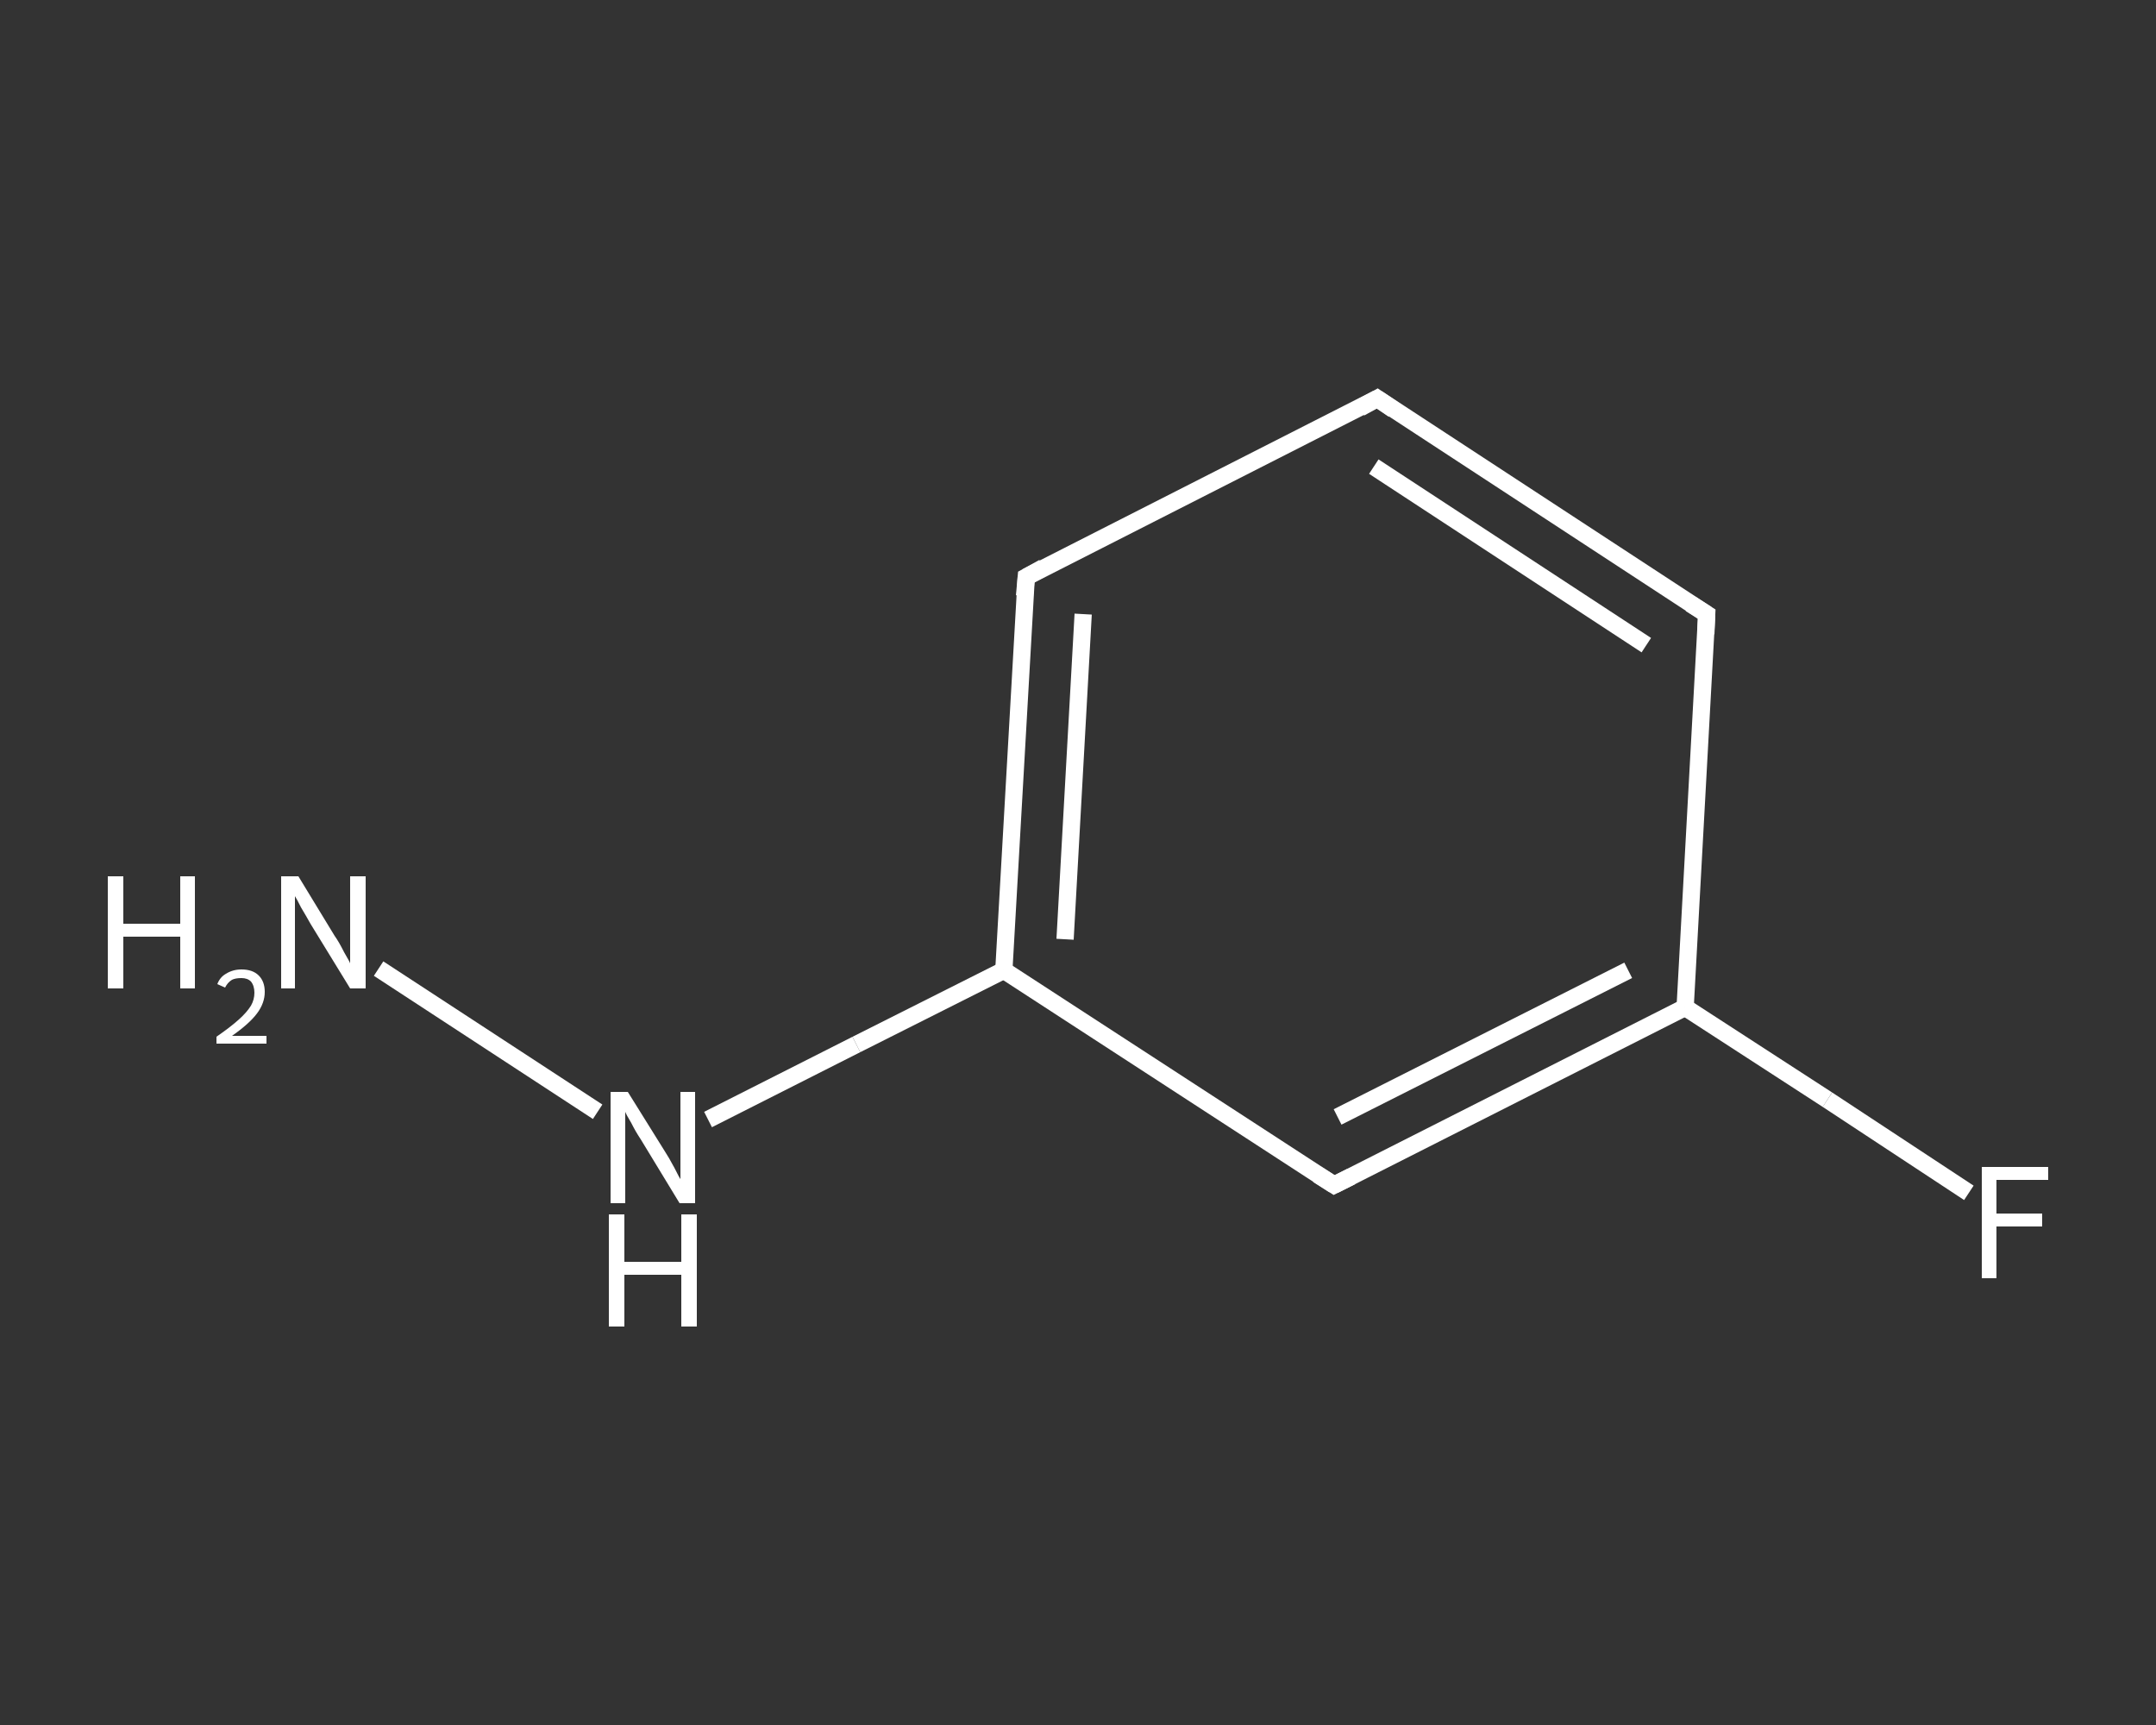<?xml version='1.0' encoding='iso-8859-1'?>
<svg version='1.1' baseProfile='full'
              xmlns='http://www.w3.org/2000/svg'
                      xmlns:rdkit='http://www.rdkit.org/xml'
                      xmlns:xlink='http://www.w3.org/1999/xlink'
                  xml:space='preserve'
width='250px' height='200px' viewBox='0 0 250 200'>
<rect x="0" y="0" width="250" height="200" fill="#333333" stroke="none"/>
<!-- END OF HEADER -->
<rect style='opacity:1.0;fill:transparent;stroke:none' width='250.0' height='200.0' x='0.0' y='0.0'> </rect>
<path class='bond-0 atom-0 atom-1' d='M 43.9,112.3 L 69.3,128.9' style='fill:none;fill-rule:evenodd;stroke:#FFFFFF;stroke-width:2.0px;stroke-linecap:butt;stroke-linejoin:miter;stroke-opacity:1' />
<path class='bond-1 atom-1 atom-2' d='M 82.1,129.8 L 99.3,121.1' style='fill:none;fill-rule:evenodd;stroke:#FFFFFF;stroke-width:2.0px;stroke-linecap:butt;stroke-linejoin:miter;stroke-opacity:1' />
<path class='bond-1 atom-1 atom-2' d='M 99.3,121.1 L 116.4,112.5' style='fill:none;fill-rule:evenodd;stroke:#FFFFFF;stroke-width:2.0px;stroke-linecap:butt;stroke-linejoin:miter;stroke-opacity:1' />
<path class='bond-2 atom-2 atom-3' d='M 116.4,112.5 L 119.0,66.9' style='fill:none;fill-rule:evenodd;stroke:#FFFFFF;stroke-width:2.0px;stroke-linecap:butt;stroke-linejoin:miter;stroke-opacity:1' />
<path class='bond-2 atom-2 atom-3' d='M 123.5,108.9 L 125.6,71.2' style='fill:none;fill-rule:evenodd;stroke:#FFFFFF;stroke-width:2.0px;stroke-linecap:butt;stroke-linejoin:miter;stroke-opacity:1' />
<path class='bond-3 atom-3 atom-4' d='M 119.0,66.9 L 159.7,46.2' style='fill:none;fill-rule:evenodd;stroke:#FFFFFF;stroke-width:2.0px;stroke-linecap:butt;stroke-linejoin:miter;stroke-opacity:1' />
<path class='bond-4 atom-4 atom-5' d='M 159.7,46.2 L 197.9,71.2' style='fill:none;fill-rule:evenodd;stroke:#FFFFFF;stroke-width:2.0px;stroke-linecap:butt;stroke-linejoin:miter;stroke-opacity:1' />
<path class='bond-4 atom-4 atom-5' d='M 159.3,54.1 L 190.9,74.8' style='fill:none;fill-rule:evenodd;stroke:#FFFFFF;stroke-width:2.0px;stroke-linecap:butt;stroke-linejoin:miter;stroke-opacity:1' />
<path class='bond-5 atom-5 atom-6' d='M 197.9,71.2 L 195.4,116.8' style='fill:none;fill-rule:evenodd;stroke:#FFFFFF;stroke-width:2.0px;stroke-linecap:butt;stroke-linejoin:miter;stroke-opacity:1' />
<path class='bond-6 atom-6 atom-7' d='M 195.4,116.8 L 211.9,127.5' style='fill:none;fill-rule:evenodd;stroke:#FFFFFF;stroke-width:2.0px;stroke-linecap:butt;stroke-linejoin:miter;stroke-opacity:1' />
<path class='bond-6 atom-6 atom-7' d='M 211.9,127.5 L 228.3,138.3' style='fill:none;fill-rule:evenodd;stroke:#FFFFFF;stroke-width:2.0px;stroke-linecap:butt;stroke-linejoin:miter;stroke-opacity:1' />
<path class='bond-7 atom-6 atom-8' d='M 195.4,116.8 L 154.7,137.4' style='fill:none;fill-rule:evenodd;stroke:#FFFFFF;stroke-width:2.0px;stroke-linecap:butt;stroke-linejoin:miter;stroke-opacity:1' />
<path class='bond-7 atom-6 atom-8' d='M 188.8,112.5 L 155.1,129.5' style='fill:none;fill-rule:evenodd;stroke:#FFFFFF;stroke-width:2.0px;stroke-linecap:butt;stroke-linejoin:miter;stroke-opacity:1' />
<path class='bond-8 atom-8 atom-2' d='M 154.7,137.4 L 116.4,112.5' style='fill:none;fill-rule:evenodd;stroke:#FFFFFF;stroke-width:2.0px;stroke-linecap:butt;stroke-linejoin:miter;stroke-opacity:1' />
<path d='M 118.8,69.1 L 119.0,66.9 L 121.0,65.8' style='fill:none;stroke:#FFFFFF;stroke-width:2.0px;stroke-linecap:butt;stroke-linejoin:miter;stroke-opacity:1;' />
<path d='M 157.7,47.3 L 159.7,46.2 L 161.6,47.5' style='fill:none;stroke:#FFFFFF;stroke-width:2.0px;stroke-linecap:butt;stroke-linejoin:miter;stroke-opacity:1;' />
<path d='M 196.0,70.0 L 197.9,71.2 L 197.8,73.5' style='fill:none;stroke:#FFFFFF;stroke-width:2.0px;stroke-linecap:butt;stroke-linejoin:miter;stroke-opacity:1;' />
<path d='M 156.7,136.4 L 154.7,137.4 L 152.8,136.2' style='fill:none;stroke:#FFFFFF;stroke-width:2.0px;stroke-linecap:butt;stroke-linejoin:miter;stroke-opacity:1;' />
<path class='atom-0' d='M 12.5 101.6
L 14.3 101.6
L 14.3 107.1
L 20.9 107.1
L 20.9 101.6
L 22.6 101.6
L 22.6 114.6
L 20.9 114.6
L 20.9 108.6
L 14.3 108.6
L 14.3 114.6
L 12.5 114.6
L 12.5 101.6
' fill='#FFFFFF'/>
<path class='atom-0' d='M 25.2 114.1
Q 25.5 113.3, 26.2 112.9
Q 27.0 112.4, 28.0 112.4
Q 29.3 112.4, 30.0 113.1
Q 30.7 113.8, 30.7 115.0
Q 30.7 116.3, 29.8 117.5
Q 28.9 118.7, 26.9 120.1
L 30.9 120.1
L 30.9 121.0
L 25.1 121.0
L 25.1 120.2
Q 26.7 119.1, 27.7 118.2
Q 28.6 117.4, 29.1 116.6
Q 29.5 115.9, 29.5 115.1
Q 29.5 114.3, 29.1 113.8
Q 28.7 113.4, 28.0 113.4
Q 27.3 113.4, 26.9 113.6
Q 26.4 113.9, 26.1 114.5
L 25.2 114.1
' fill='#FFFFFF'/>
<path class='atom-0' d='M 34.6 101.6
L 38.8 108.5
Q 39.3 109.2, 39.9 110.4
Q 40.6 111.6, 40.6 111.7
L 40.6 101.6
L 42.4 101.6
L 42.4 114.6
L 40.6 114.6
L 36.0 107.1
Q 35.5 106.2, 34.9 105.2
Q 34.4 104.2, 34.2 103.9
L 34.2 114.6
L 32.6 114.6
L 32.6 101.6
L 34.6 101.6
' fill='#FFFFFF'/>
<path class='atom-1' d='M 72.8 126.6
L 77.1 133.5
Q 77.5 134.1, 78.2 135.4
Q 78.8 136.6, 78.9 136.7
L 78.9 126.6
L 80.6 126.6
L 80.6 139.5
L 78.8 139.5
L 74.3 132.1
Q 73.7 131.2, 73.2 130.2
Q 72.6 129.2, 72.5 128.9
L 72.5 139.5
L 70.8 139.5
L 70.8 126.6
L 72.8 126.6
' fill='#FFFFFF'/>
<path class='atom-1' d='M 70.6 140.8
L 72.4 140.8
L 72.4 146.3
L 79.0 146.3
L 79.0 140.8
L 80.8 140.8
L 80.8 153.8
L 79.0 153.8
L 79.0 147.8
L 72.4 147.8
L 72.4 153.8
L 70.6 153.8
L 70.6 140.8
' fill='#FFFFFF'/>
<path class='atom-7' d='M 229.8 135.3
L 237.5 135.3
L 237.5 136.8
L 231.5 136.8
L 231.5 140.7
L 236.8 140.7
L 236.8 142.2
L 231.5 142.2
L 231.5 148.2
L 229.8 148.2
L 229.8 135.3
' fill='#FFFFFF'/>
</svg>
